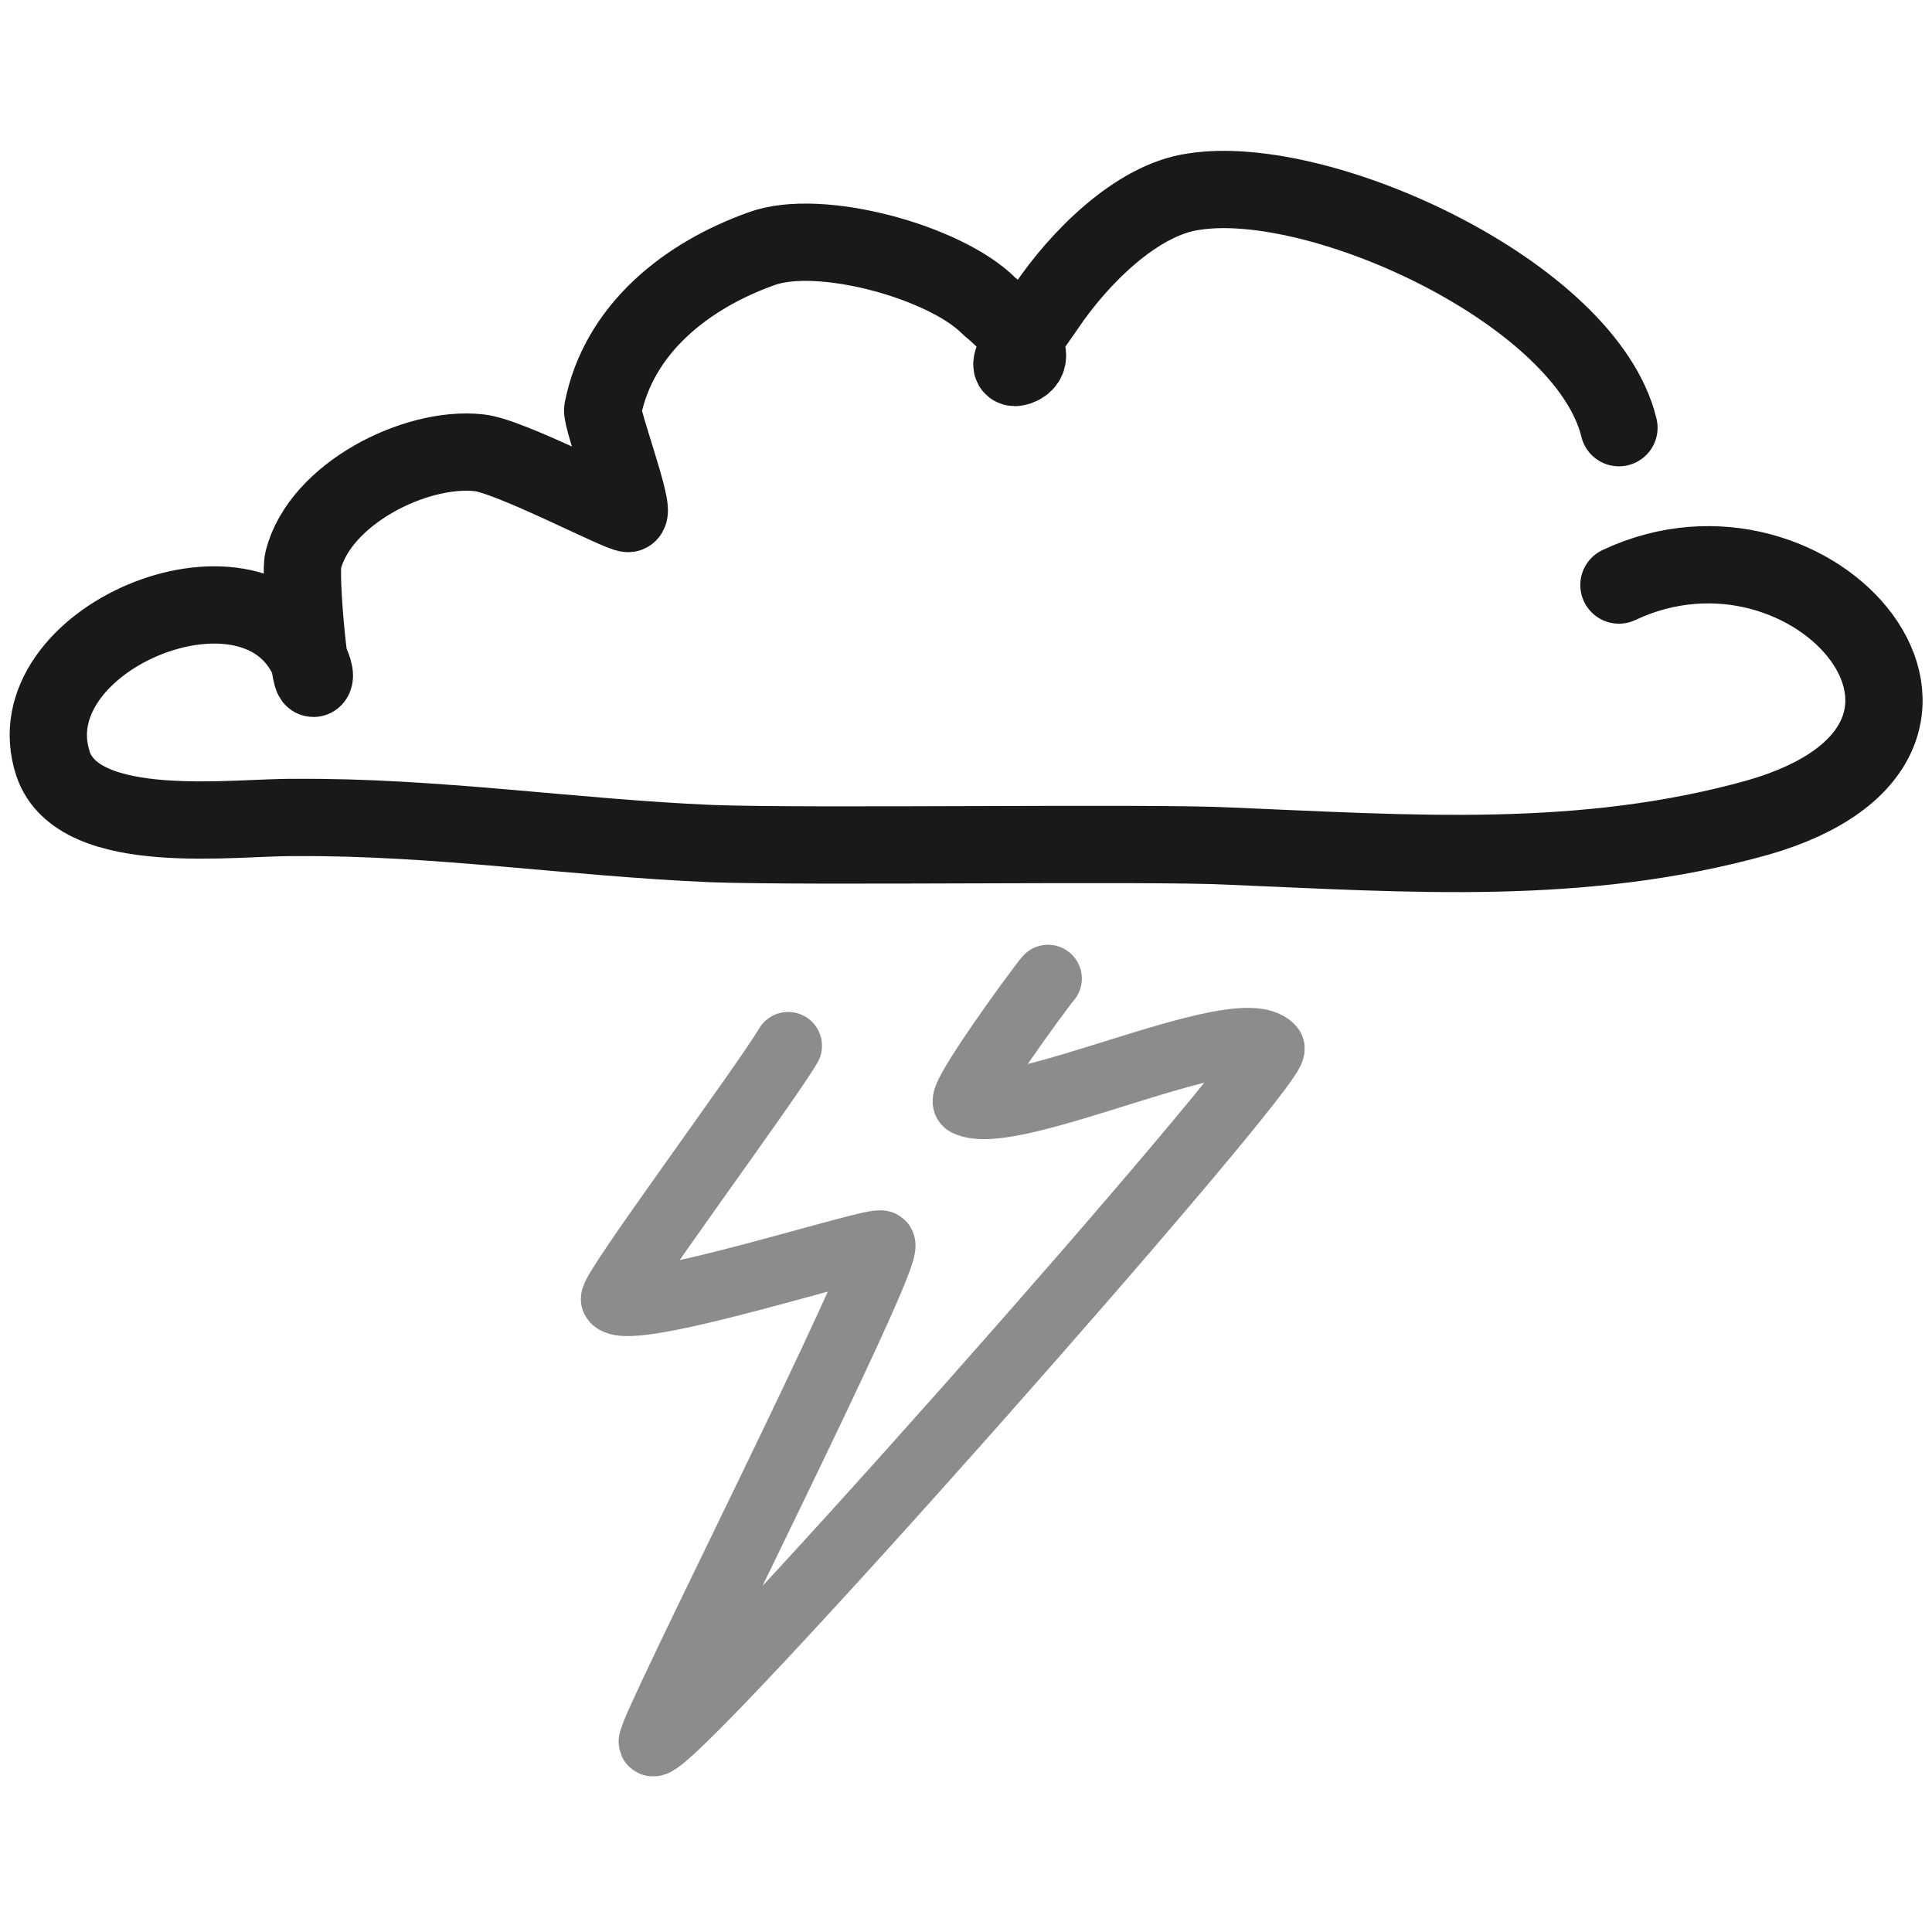 <svg xmlns="http://www.w3.org/2000/svg" version="1.1" xmlns:xlink="http://www.w3.org/1999/xlink" width="100%" height="100%" id="svgWorkerArea" viewBox="0 0 400 400" xmlns:artdraw="https://artdraw.muisca.co" style="background: white;"><defs id="defsdoc"><pattern id="patternBool" x="0" y="0" width="10" height="10" patternUnits="userSpaceOnUse" patternTransform="rotate(35)"><circle cx="5" cy="5" r="4" style="stroke: none;fill: #ff000070;"></circle></pattern></defs><g id="fileImp-446541366" class="cosito"><path id="pathImp-958232994" fill="none" stroke="#000000" stroke-linecap="round" stroke-linejoin="round" stroke-opacity="0.9" stroke-width="16" class="grouped" d="M335.183 88.548C328.483 60.831 273.483 35.531 247.183 39.68 235.183 41.331 223.183 53.73 216.683 63.373 214.183 67.031 206.483 77.331 210.783 75.961 216.983 73.731 206.583 64.831 204.783 63.373 195.783 54.23 169.583 47.031 157.583 51.525 142.183 57.031 128.083 68.031 124.783 84.846 124.583 87.031 131.583 105.731 130.083 106.319 128.583 106.531 105.283 94.231 99.083 93.731 85.983 92.331 66.283 102.231 62.783 115.943 61.983 119.031 64.083 141.831 64.983 140.377 65.483 139.53 64.083 136.53 63.583 135.935 51.583 111.831 2.483 132.53 10.983 158.147 16.283 173.831 49.083 169.03 61.283 169.254 90.083 169.03 118.483 173.43 147.183 174.651 167.483 175.43 238.683 174.331 254.583 175.178 292.083 176.731 327.583 179.43 363.983 169.254 419.183 153.331 375.683 102.031 335.183 121.126"></path><path id="pathImp-988874530" fill="none" opacity="0.503" stroke="#000000" stroke-linecap="round" stroke-linejoin="round" stroke-opacity="0.9" stroke-width="14" class="grouped" d="M163.183 216.515C158.283 224.831 126.283 267.93 127.283 269.025 131.083 272.93 181.483 256.43 182.483 257.636 184.683 259.83 134.283 358.93 135.083 360.702 137.083 364.83 265.583 219.43 263.083 217.01 256.183 210.03 209.683 232.831 200.183 228.227 198.683 227.331 214.983 204.93 216.983 202.605"></path></g></svg>